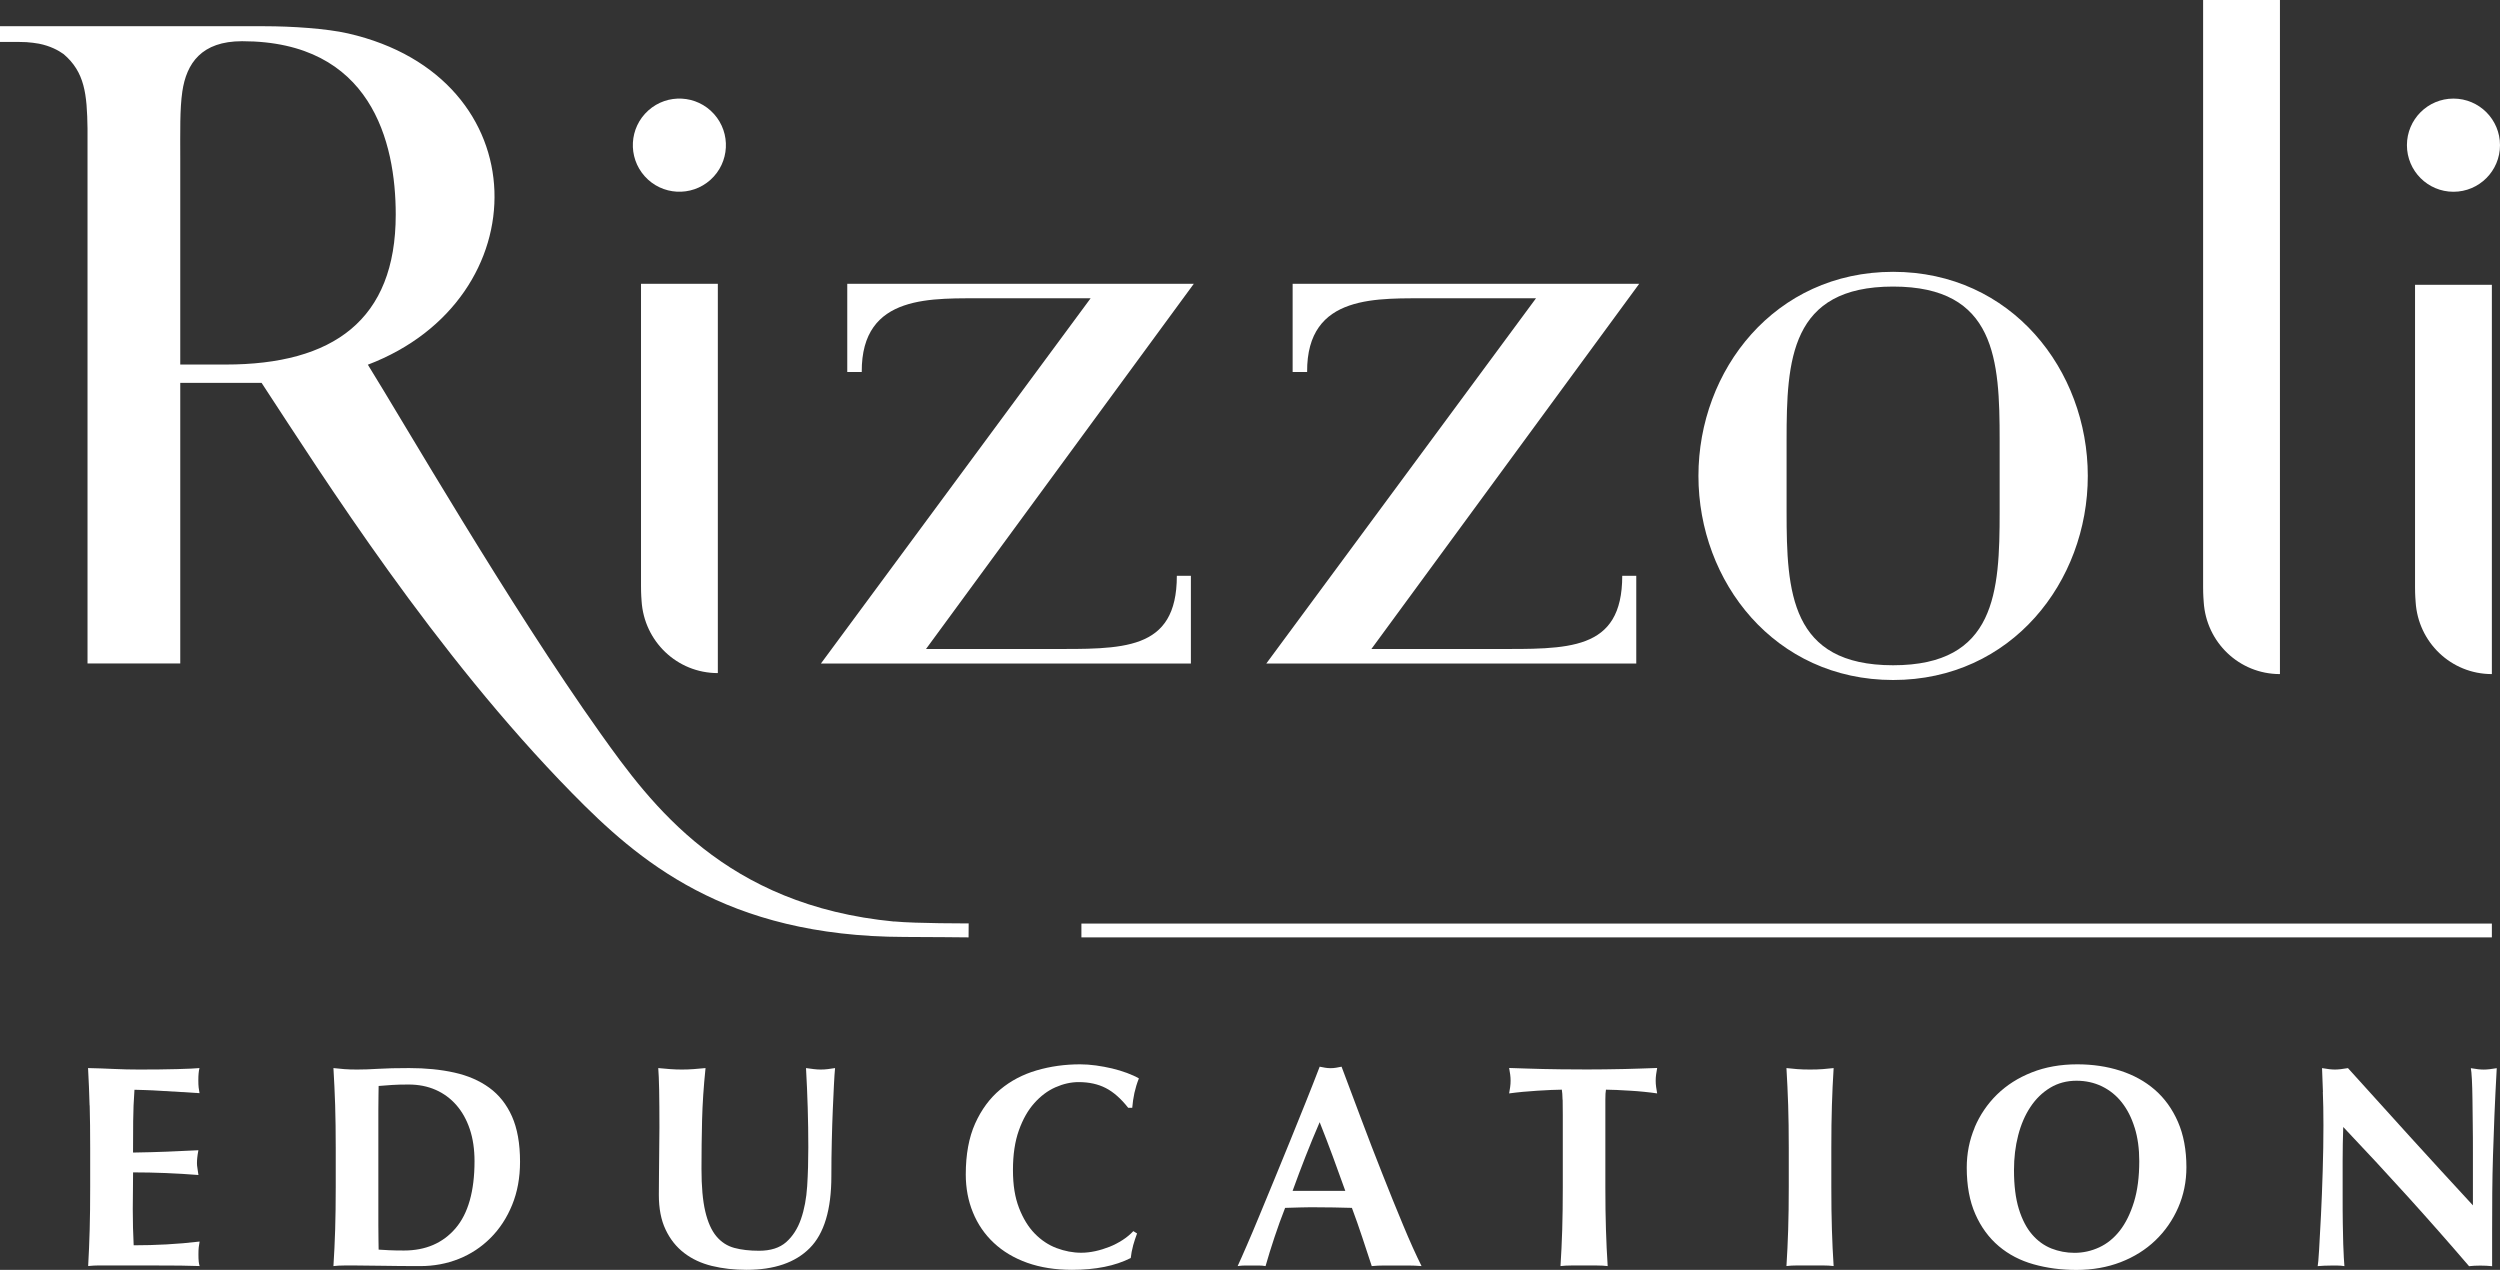 <svg width="126" height="64" viewBox="0 0 126 64" fill="none" xmlns="http://www.w3.org/2000/svg">
<rect x="0" y="0" width="126" height="64" fill="#333333" stroke="none"/>
<g clip-path="url(#clip0_4360_265081)">
<path d="M4.515 55.711C4.498 55.088 4.473 54.459 4.438 53.831C4.873 53.84 5.305 53.855 5.729 53.875C6.154 53.895 6.586 53.905 7.02 53.905C7.735 53.905 8.373 53.898 8.929 53.883C9.485 53.868 9.86 53.85 10.053 53.831C10.014 53.985 9.996 54.188 9.996 54.442C9.996 54.596 10.001 54.718 10.011 54.804C10.021 54.892 10.036 54.988 10.056 55.095C9.775 55.075 9.468 55.056 9.135 55.038C8.802 55.021 8.477 54.998 8.162 54.981C7.847 54.961 7.564 54.946 7.313 54.939C7.062 54.929 6.884 54.924 6.777 54.924C6.737 55.456 6.717 55.985 6.712 56.506C6.707 57.028 6.705 57.557 6.705 58.089C7.333 58.079 7.901 58.064 8.41 58.044C8.919 58.025 9.448 58 9.999 57.972C9.969 58.136 9.949 58.263 9.942 58.35C9.932 58.437 9.927 58.529 9.927 58.626C9.927 58.703 9.934 58.782 9.949 58.864C9.964 58.946 9.981 59.066 10.001 59.22C8.899 59.133 7.799 59.088 6.707 59.088C6.707 59.398 6.707 59.709 6.7 60.017C6.695 60.328 6.692 60.638 6.692 60.946C6.692 61.575 6.707 62.181 6.737 62.763C7.288 62.763 7.839 62.748 8.393 62.718C8.944 62.688 9.5 62.641 10.061 62.574C10.041 62.681 10.026 62.778 10.016 62.864C10.006 62.951 10.001 63.073 10.001 63.227C10.001 63.381 10.006 63.503 10.016 63.59C10.026 63.677 10.041 63.749 10.061 63.809C9.8 63.799 9.477 63.791 9.095 63.786C8.713 63.781 8.189 63.779 7.521 63.779H5.22C5.002 63.779 4.838 63.779 4.726 63.786C4.615 63.791 4.52 63.799 4.443 63.809C4.478 63.207 4.503 62.596 4.52 61.97C4.538 61.346 4.545 60.631 4.545 59.828V57.853C4.545 57.048 4.538 56.335 4.52 55.711H4.515Z" fill="#fff"/>
<path d="M16.892 55.711C16.872 55.088 16.842 54.459 16.805 53.831C16.968 53.85 17.147 53.868 17.341 53.883C17.535 53.898 17.753 53.905 17.994 53.905C18.314 53.905 18.671 53.893 19.069 53.868C19.466 53.843 19.982 53.831 20.622 53.831C21.454 53.831 22.211 53.905 22.894 54.057C23.576 54.208 24.165 54.462 24.656 54.819C25.15 55.177 25.532 55.659 25.803 56.265C26.073 56.872 26.21 57.634 26.21 58.554C26.21 59.359 26.076 60.084 25.81 60.733C25.545 61.381 25.182 61.935 24.721 62.395C24.261 62.855 23.728 63.207 23.125 63.448C22.519 63.689 21.873 63.811 21.186 63.811C20.461 63.811 19.84 63.806 19.329 63.796C18.815 63.786 18.371 63.781 17.994 63.781H17.341C17.147 63.781 16.968 63.791 16.805 63.811C16.844 63.21 16.872 62.599 16.892 61.972C16.911 61.349 16.921 60.633 16.921 59.831V57.856C16.921 57.051 16.911 56.337 16.892 55.714V55.711ZM19.069 60.889V61.761C19.069 62.042 19.069 62.298 19.076 62.532C19.081 62.765 19.083 62.914 19.083 62.981C19.227 62.991 19.404 63.001 19.605 63.011C19.808 63.021 20.059 63.026 20.359 63.026C21.451 63.026 22.318 62.653 22.958 61.908C23.596 61.163 23.916 60.035 23.916 58.524C23.916 57.923 23.837 57.386 23.678 56.911C23.519 56.437 23.293 56.032 23.003 55.699C22.712 55.366 22.365 55.108 21.958 54.929C21.551 54.75 21.096 54.66 20.593 54.66C20.245 54.66 19.962 54.668 19.744 54.683C19.525 54.698 19.307 54.715 19.083 54.733C19.083 54.8 19.081 54.951 19.076 55.182C19.071 55.416 19.069 55.677 19.069 55.967V60.892V60.889Z" fill="#fff"/>
<path d="M35.882 63.804C35.345 63.672 34.879 63.456 34.481 63.15C34.084 62.845 33.772 62.452 33.546 61.972C33.317 61.493 33.206 60.909 33.206 60.223C33.206 59.836 33.206 59.49 33.213 59.185C33.218 58.879 33.221 58.596 33.221 58.335C33.221 58.074 33.221 57.821 33.228 57.58C33.233 57.339 33.235 57.085 33.235 56.825C33.235 56.039 33.23 55.406 33.221 54.921C33.211 54.437 33.196 54.074 33.176 53.831C33.369 53.85 33.568 53.868 33.772 53.883C33.975 53.898 34.174 53.905 34.367 53.905C34.561 53.905 34.76 53.898 34.963 53.883C35.167 53.868 35.365 53.85 35.559 53.831C35.462 54.77 35.405 55.644 35.385 56.452C35.365 57.259 35.355 58.082 35.355 58.914C35.355 59.796 35.417 60.507 35.544 61.048C35.67 61.59 35.857 62.01 36.102 62.305C36.348 62.601 36.651 62.797 37.008 62.894C37.366 62.991 37.783 63.038 38.257 63.038C38.838 63.038 39.292 62.894 39.622 62.604C39.95 62.313 40.201 61.925 40.369 61.441C40.538 60.956 40.642 60.402 40.682 59.779C40.722 59.155 40.739 58.502 40.739 57.826C40.739 57.15 40.729 56.492 40.709 55.828C40.69 55.165 40.66 54.499 40.623 53.831C40.759 53.85 40.888 53.868 41.015 53.883C41.141 53.898 41.256 53.905 41.362 53.905C41.489 53.905 41.608 53.898 41.725 53.883C41.841 53.868 41.961 53.85 42.087 53.831C42.067 54.044 42.047 54.33 42.03 54.688C42.01 55.045 41.99 55.46 41.973 55.93C41.953 56.4 41.936 56.919 41.923 57.485C41.908 58.052 41.901 58.651 41.901 59.279C41.901 60.964 41.538 62.174 40.811 62.904C40.086 63.635 39.022 64 37.619 64C37.001 64 36.423 63.935 35.884 63.804H35.882Z" fill="#fff"/>
<path d="M57.107 62.787C57.05 62.996 57.01 63.202 56.99 63.404C56.206 63.801 55.221 64 54.029 64C53.188 64 52.435 63.88 51.773 63.645C51.11 63.408 50.549 63.073 50.09 62.643C49.63 62.213 49.278 61.702 49.037 61.11C48.794 60.519 48.675 59.88 48.675 59.192C48.675 58.186 48.831 57.331 49.146 56.628C49.462 55.925 49.881 55.356 50.41 54.914C50.936 54.474 51.549 54.151 52.247 53.947C52.944 53.743 53.674 53.642 54.439 53.642C54.689 53.642 54.955 53.661 55.238 53.699C55.518 53.739 55.789 53.788 56.05 53.85C56.31 53.912 56.561 53.989 56.797 54.076C57.033 54.163 57.234 54.255 57.4 54.352C57.303 54.593 57.229 54.839 57.174 55.085C57.122 55.331 57.085 55.582 57.065 55.833H56.861C56.494 55.368 56.117 55.035 55.729 54.837C55.342 54.638 54.888 54.538 54.364 54.538C53.977 54.538 53.587 54.626 53.195 54.799C52.803 54.973 52.448 55.239 52.128 55.599C51.807 55.957 51.549 56.414 51.351 56.971C51.152 57.528 51.053 58.193 51.053 58.968C51.053 59.744 51.155 60.35 51.358 60.879C51.562 61.406 51.825 61.838 52.15 62.171C52.475 62.504 52.843 62.75 53.252 62.904C53.664 63.058 54.076 63.138 54.493 63.138C54.727 63.138 54.962 63.11 55.203 63.058C55.444 63.006 55.682 62.931 55.916 62.84C56.149 62.748 56.367 62.633 56.576 62.499C56.784 62.365 56.966 62.213 57.12 62.049L57.308 62.166C57.231 62.37 57.164 62.576 57.105 62.785L57.107 62.787Z" fill="#fff"/>
<path d="M71.648 63.811C71.415 63.791 71.197 63.782 70.988 63.782H69.754C69.546 63.782 69.34 63.791 69.136 63.811C68.982 63.337 68.821 62.852 68.657 62.358C68.493 61.863 68.32 61.369 68.136 60.877C67.826 60.867 67.515 60.86 67.207 60.855C66.897 60.85 66.587 60.847 66.279 60.847C66.028 60.847 65.775 60.847 65.525 60.855C65.274 60.86 65.021 60.867 64.77 60.877C64.576 61.371 64.397 61.866 64.234 62.358C64.07 62.852 63.918 63.337 63.784 63.811C63.668 63.791 63.553 63.782 63.444 63.782H62.754C62.638 63.782 62.514 63.791 62.377 63.811C62.494 63.56 62.648 63.21 62.841 62.765C63.035 62.321 63.248 61.816 63.479 61.255C63.712 60.693 63.961 60.089 64.226 59.446C64.492 58.802 64.757 58.151 65.025 57.493C65.291 56.835 65.552 56.186 65.81 55.548C66.066 54.909 66.301 54.313 66.512 53.761C66.609 53.781 66.701 53.798 66.788 53.813C66.875 53.828 66.967 53.836 67.064 53.836C67.16 53.836 67.252 53.828 67.339 53.813C67.426 53.798 67.518 53.781 67.615 53.761C67.925 54.584 68.255 55.466 68.608 56.405C68.96 57.344 69.315 58.266 69.675 59.173C70.032 60.08 70.38 60.937 70.72 61.752C71.057 62.564 71.368 63.252 71.648 63.814V63.811ZM66.51 56.561C66.259 57.143 66.021 57.717 65.8 58.283C65.577 58.85 65.361 59.428 65.147 60.02H67.803C67.59 59.428 67.379 58.85 67.173 58.283C66.964 57.717 66.743 57.143 66.512 56.561H66.51Z" fill="#fff"/>
<path d="M78.753 55.428C78.748 55.195 78.736 55.026 78.716 54.919C78.572 54.919 78.39 54.924 78.179 54.934C77.968 54.944 77.74 54.956 77.497 54.971C77.254 54.986 77.008 55.006 76.757 55.028C76.506 55.053 76.273 55.078 76.06 55.108C76.079 55.001 76.097 54.894 76.112 54.787C76.127 54.68 76.134 54.574 76.134 54.467C76.134 54.36 76.127 54.253 76.112 54.146C76.097 54.039 76.079 53.932 76.06 53.826C76.39 53.836 76.685 53.846 76.953 53.855C77.219 53.865 77.489 53.873 77.765 53.878C78.04 53.883 78.341 53.888 78.663 53.893C78.989 53.898 79.376 53.9 79.833 53.9C80.289 53.9 80.677 53.9 81.002 53.893C81.327 53.885 81.622 53.883 81.895 53.878C82.166 53.873 82.429 53.865 82.687 53.855C82.943 53.846 83.221 53.836 83.521 53.826C83.501 53.932 83.484 54.039 83.469 54.146C83.454 54.253 83.447 54.36 83.447 54.467C83.447 54.574 83.454 54.68 83.469 54.787C83.484 54.894 83.501 55.001 83.521 55.108C83.328 55.078 83.109 55.053 82.868 55.028C82.628 55.003 82.387 54.983 82.151 54.971C81.915 54.959 81.689 54.944 81.476 54.934C81.262 54.924 81.084 54.919 80.94 54.919C80.93 54.969 80.922 55.036 80.917 55.123C80.912 55.21 80.91 55.312 80.91 55.428V59.831C80.91 60.636 80.92 61.349 80.94 61.973C80.96 62.596 80.987 63.21 81.027 63.811C80.863 63.791 80.684 63.781 80.49 63.781H79.185C78.991 63.781 78.812 63.791 78.649 63.811C78.688 63.21 78.716 62.599 78.736 61.973C78.755 61.349 78.765 60.633 78.765 59.831V56.198C78.765 55.918 78.765 55.662 78.758 55.428H78.753Z" fill="#fff"/>
<path d="M90.124 55.711C90.104 55.088 90.074 54.459 90.037 53.831C90.201 53.85 90.38 53.868 90.573 53.883C90.767 53.898 90.985 53.905 91.226 53.905C91.467 53.905 91.685 53.898 91.879 53.883C92.073 53.868 92.251 53.85 92.415 53.831C92.375 54.459 92.348 55.088 92.328 55.711C92.308 56.335 92.299 57.051 92.299 57.853V59.828C92.299 60.633 92.308 61.346 92.328 61.97C92.348 62.594 92.375 63.207 92.415 63.809C92.251 63.789 92.073 63.779 91.879 63.779H90.573C90.38 63.779 90.201 63.789 90.037 63.809C90.077 63.207 90.104 62.596 90.124 61.97C90.144 61.346 90.154 60.631 90.154 59.828V57.853C90.154 57.048 90.144 56.335 90.124 55.711Z" fill="#fff"/>
<path d="M99.521 56.824C99.787 56.196 100.162 55.644 100.646 55.167C101.13 54.693 101.716 54.32 102.401 54.049C103.086 53.778 103.853 53.642 104.694 53.642C105.469 53.642 106.189 53.748 106.856 53.962C107.524 54.176 108.105 54.494 108.599 54.921C109.093 55.349 109.483 55.888 109.768 56.541C110.053 57.194 110.195 57.957 110.195 58.829C110.195 59.555 110.056 60.233 109.78 60.864C109.505 61.493 109.123 62.044 108.634 62.514C108.145 62.984 107.561 63.349 106.884 63.612C106.206 63.873 105.461 64.005 104.65 64.005C103.885 64.005 103.168 63.91 102.495 63.721C101.822 63.533 101.236 63.227 100.74 62.807C100.241 62.385 99.846 61.848 99.558 61.195C99.268 60.541 99.124 59.759 99.124 58.849C99.124 58.134 99.258 57.46 99.524 56.829L99.521 56.824ZM107.584 56.832C107.43 56.332 107.214 55.91 106.938 55.56C106.663 55.209 106.328 54.944 105.938 54.752C105.546 54.563 105.119 54.469 104.655 54.469C104.161 54.469 103.719 54.588 103.327 54.824C102.934 55.063 102.604 55.383 102.334 55.791C102.063 56.198 101.857 56.675 101.716 57.222C101.574 57.769 101.505 58.352 101.505 58.974C101.505 59.749 101.586 60.402 101.75 60.934C101.914 61.465 102.138 61.895 102.418 62.218C102.698 62.544 103.024 62.777 103.391 62.924C103.758 63.068 104.146 63.143 104.553 63.143C104.987 63.143 105.404 63.051 105.801 62.867C106.198 62.683 106.544 62.402 106.839 62.025C107.134 61.647 107.37 61.167 107.551 60.586C107.73 60.005 107.819 59.316 107.819 58.524C107.819 57.895 107.742 57.331 107.586 56.832H107.584Z" fill="#fff"/>
<path d="M117.076 55.038C117.056 54.583 117.041 54.181 117.031 53.833C117.302 53.883 117.52 53.905 117.684 53.905C117.848 53.905 118.067 53.88 118.337 53.833C119.392 55.006 120.435 56.159 121.465 57.291C122.495 58.425 123.552 59.577 124.635 60.75V58.077C124.635 57.602 124.635 57.135 124.627 56.675C124.622 56.216 124.617 55.791 124.612 55.403C124.607 55.016 124.597 54.683 124.583 54.402C124.568 54.121 124.55 53.932 124.53 53.836C124.801 53.885 125.019 53.907 125.183 53.907C125.347 53.907 125.566 53.883 125.836 53.836C125.786 54.718 125.749 55.513 125.719 56.226C125.69 56.939 125.667 57.607 125.647 58.238C125.628 58.867 125.615 59.49 125.61 60.104C125.605 60.72 125.603 61.376 125.603 62.072V63.816C125.409 63.796 125.211 63.786 125.007 63.786C124.803 63.786 124.605 63.796 124.441 63.816C122.448 61.49 120.333 59.153 118.099 56.8C118.089 57.08 118.081 57.361 118.077 57.642C118.072 57.923 118.069 58.208 118.069 58.499V60.184C118.069 60.765 118.069 61.259 118.077 61.664C118.081 62.072 118.089 62.415 118.099 62.696C118.109 62.976 118.119 63.207 118.129 63.386C118.139 63.565 118.148 63.709 118.158 63.813C118.042 63.794 117.925 63.784 117.811 63.784H117.478C117.255 63.784 117.034 63.794 116.811 63.813C116.83 63.736 116.855 63.461 116.883 62.986C116.912 62.512 116.942 61.933 116.977 61.249C117.012 60.566 117.039 59.826 117.064 59.026C117.089 58.226 117.101 57.461 117.101 56.723C117.101 56.054 117.091 55.493 117.071 55.038H117.076Z" fill="#fff"/>
<path d="M125.59 46.548H54.503V47.244H125.59V46.548Z" fill="#fff"/>
<path d="M36.179 14.304H32.307V29.537C32.307 29.954 32.331 30.21 32.336 30.292C32.463 32.319 34.121 33.924 36.179 33.924V14.304Z" fill="#fff"/>
<path d="M35.808 9.063C36.772 8.196 36.851 6.712 35.986 5.747C35.12 4.782 33.637 4.703 32.673 5.569C31.709 6.436 31.63 7.92 32.495 8.885C33.361 9.85 34.844 9.929 35.808 9.063Z" fill="#fff"/>
<path d="M125.59 14.354H121.718V29.586C121.718 30.004 121.743 30.26 121.748 30.342C121.874 32.369 123.532 33.974 125.59 33.974V14.354Z" fill="#fff"/>
<path d="M126 7.317C126 8.614 124.95 9.665 123.654 9.665C122.359 9.665 121.309 8.614 121.309 7.317C121.309 6.02 122.359 4.969 123.654 4.969C124.95 4.969 126 6.02 126 7.317Z" fill="#fff"/>
<path d="M114.909 0H111.037V29.586C111.037 30.004 111.062 30.26 111.067 30.342C111.193 32.369 112.852 33.974 114.909 33.974V0Z" fill="#fff"/>
<path d="M100.782 25.792C100.782 29.825 100.598 33.529 95.413 33.529C90.228 33.529 90.044 29.822 90.044 25.792V22.18C90.044 18.147 90.228 14.443 95.413 14.443C100.598 14.443 100.782 18.15 100.782 22.18V25.792ZM105.225 23.986C105.225 18.659 101.383 13.7 95.413 13.7C89.443 13.7 85.601 18.656 85.601 23.986C85.601 29.315 89.441 34.272 95.413 34.272C101.385 34.272 105.225 29.313 105.225 23.986Z" fill="#fff"/>
<path d="M60.023 29.02H59.313C59.313 32.849 56.571 32.709 52.822 32.709H46.671L60.167 14.304H42.702V18.749H43.432C43.404 14.758 47.031 15.049 49.724 15.034H54.967L41.374 33.442H60.021V29.02H60.023Z" fill="#fff"/>
<path d="M82.471 29.02H81.761C81.761 32.849 79.018 32.709 75.269 32.709H69.118L82.615 14.304H65.149V18.749H65.879C65.852 14.758 69.478 15.049 72.172 15.034H77.414L63.821 33.442H82.468V29.02H82.471Z" fill="#fff"/>
<path d="M45.073 46.447C36.544 45.634 32.821 40.561 30.244 36.936C25.672 30.506 20.263 21.149 18.54 18.381C27.208 15.081 27.216 3.898 17.542 1.685C16.455 1.436 14.683 1.322 13.347 1.322H0V2.112C0 2.112 0.186 2.112 0.881 2.112C0.961 2.112 1.256 2.119 1.331 2.124C1.571 2.142 1.767 2.167 1.959 2.201C2.519 2.311 2.937 2.532 3.205 2.726C4.272 3.635 4.386 4.741 4.411 6.48V33.44H9.085V19.295H13.164C13.164 19.295 13.176 19.295 13.183 19.295C16.326 24.09 21.894 32.903 28.837 39.977C32.136 43.338 36.536 47.204 45.584 47.222C46.672 47.222 48.816 47.244 48.816 47.244L48.821 46.538C48.821 46.538 46.178 46.548 45.071 46.441L45.073 46.447ZM9.085 18.376V7.973C9.085 6.629 9.06 5.506 9.189 4.614C9.398 3.188 10.16 2.077 12.2 2.077C18.709 2.077 19.945 7.148 19.945 10.815C19.945 16.137 16.783 18.373 11.374 18.373H9.083L9.085 18.376Z" fill="#fff"/>
</g>
<defs>
<clipPath id="clip0_4360_265081">
<rect width="126" height="64" fill="white"/>
</clipPath>
</defs>
</svg>
